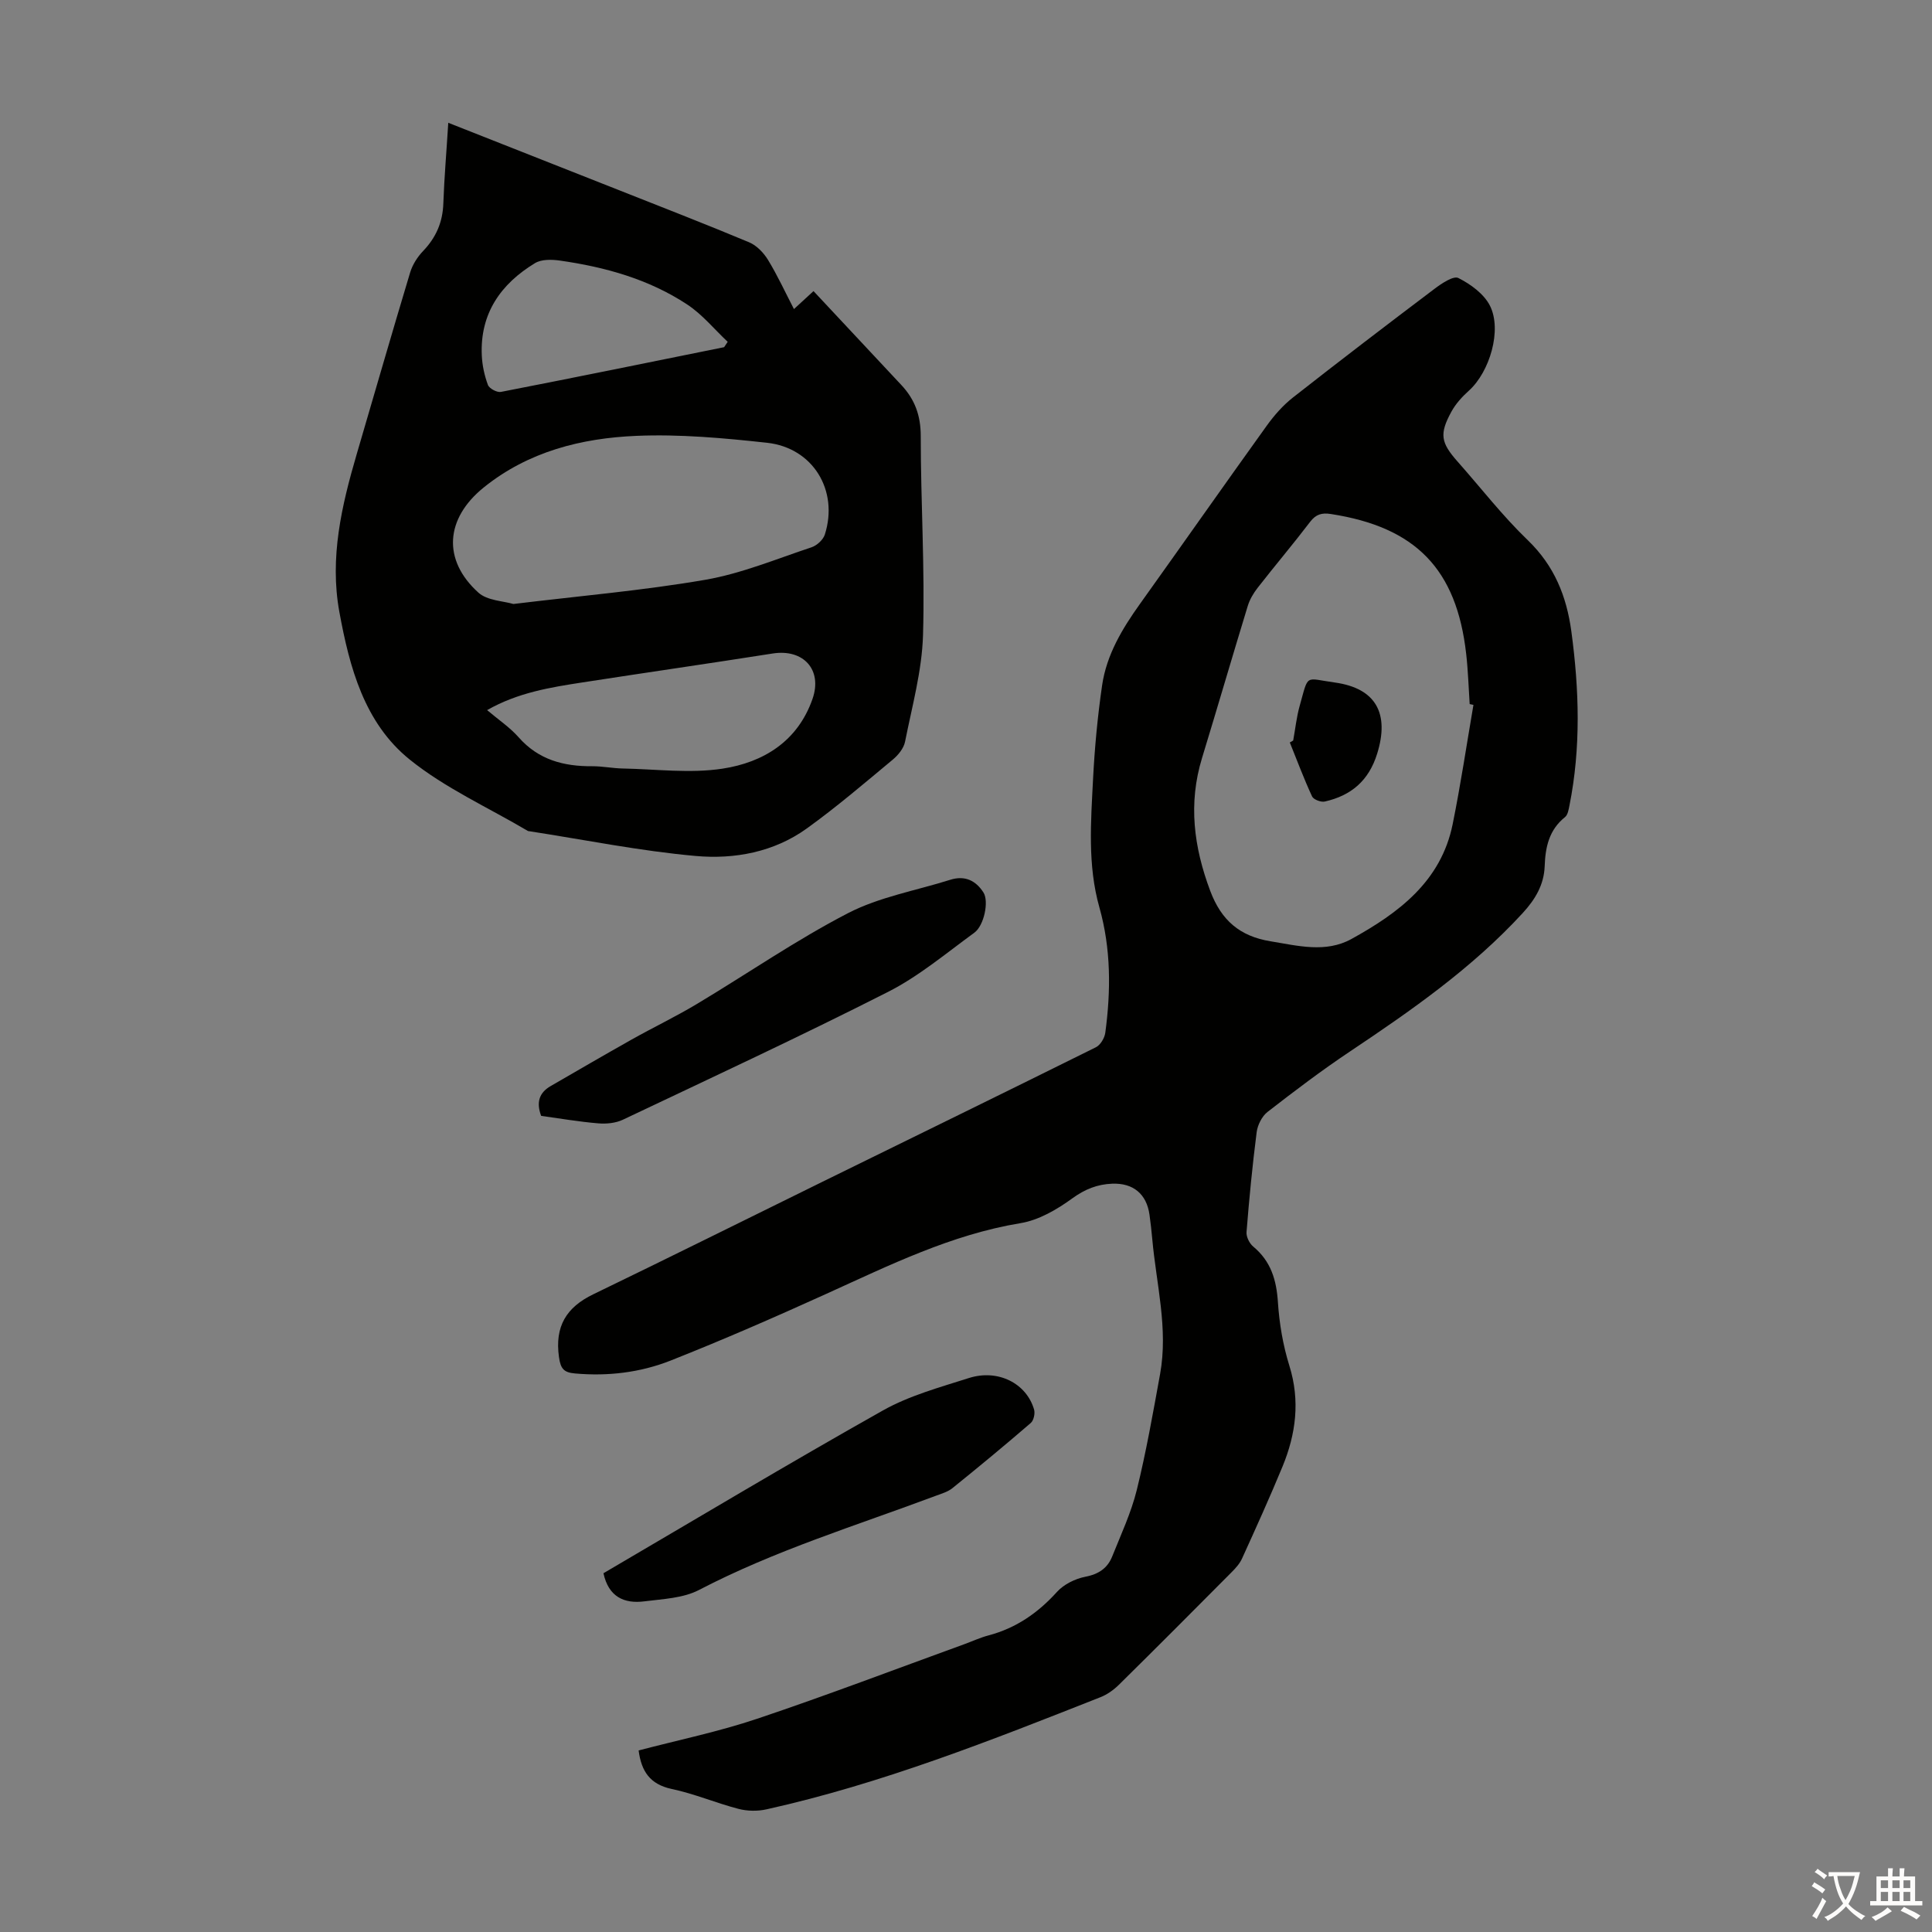 <svg enable-background="new 0 0 400 400" viewBox="0 0 400 400" xmlns="http://www.w3.org/2000/svg"><rect x="0" y="0" width="400" height="400" fill="#808080" stroke="none"/><g fill="#010100"><path d="m132.22 362.41c8.19-2.15 16.53-3.87 24.54-6.56 14.39-4.83 28.59-10.25 42.87-15.43 1.68-.61 3.32-1.38 5.04-1.83 5.69-1.51 10.22-4.64 14.16-9 1.42-1.57 3.77-2.73 5.88-3.14 2.73-.53 4.57-1.75 5.55-4.18 1.82-4.55 3.93-9.06 5.1-13.79 1.95-7.91 3.36-15.95 4.82-23.97 1.72-9.45-.79-18.69-1.62-28.02-.15-1.67-.34-3.34-.57-5-.6-4.28-3.37-6.59-7.72-6.42-3.07.12-5.63 1.13-8.25 3.03-3.17 2.31-6.95 4.52-10.73 5.14-14.35 2.37-27.13 8.71-40.15 14.61-10.67 4.84-21.42 9.54-32.32 13.85-6.26 2.47-12.96 3.27-19.77 2.66-2.29-.2-2.98-.94-3.32-3.39-.89-6.33 1.49-10.3 7.12-13.01 15.88-7.68 31.67-15.54 47.5-23.32 18.86-9.26 37.73-18.48 56.55-27.82.93-.46 1.79-1.91 1.94-3 1.17-8.71 1.19-17.39-1.22-25.94-2.48-8.78-1.76-17.75-1.31-26.66.33-6.46.94-12.93 1.87-19.33.92-6.32 4.16-11.72 7.84-16.86 8.78-12.28 17.44-24.64 26.25-36.9 1.54-2.14 3.36-4.21 5.42-5.83 9.68-7.6 19.46-15.07 29.28-22.48 1.48-1.12 3.94-2.78 4.97-2.26 2.54 1.28 5.29 3.28 6.53 5.72 2.56 5.05-.06 13.73-4.33 17.58-1.39 1.25-2.73 2.71-3.62 4.33-2.56 4.67-2.23 6.44 1.27 10.39 4.82 5.44 9.3 11.24 14.53 16.27 5.49 5.29 8.02 11.59 9.01 18.86 1.63 12.05 2 24.07-.39 36.06-.17.84-.34 1.93-.92 2.4-3.3 2.64-4.07 6.19-4.21 10.15-.14 3.84-1.93 6.87-4.57 9.74-10.48 11.4-23.03 20.14-35.79 28.67-5.85 3.91-11.47 8.17-17.03 12.49-1.15.9-2.04 2.68-2.24 4.17-.88 6.88-1.55 13.78-2.1 20.69-.08.98.6 2.36 1.39 3.01 3.66 3.04 4.81 6.91 5.11 11.53.29 4.42 1.05 8.91 2.37 13.14 2.26 7.26 1.36 14.14-1.43 20.9-2.64 6.4-5.5 12.71-8.37 19.02-.49 1.08-1.36 2.03-2.22 2.89-7.73 7.78-15.47 15.55-23.28 23.25-1.08 1.06-2.42 2.02-3.82 2.57-22.65 8.94-45.3 17.92-69.16 23.22-1.85.41-3.97.37-5.8-.11-4.64-1.21-9.12-3.13-13.8-4.11-4.49-.97-6.28-3.63-6.85-7.98zm172.84-216.47c-.26-.06-.52-.11-.78-.17-.23-3.46-.33-6.93-.72-10.37-1.98-17.58-10.45-26.27-28.02-28.98-1.85-.29-3.09.04-4.29 1.62-3.53 4.63-7.29 9.07-10.87 13.66-.87 1.12-1.64 2.42-2.05 3.77-3.2 10.47-6.26 20.99-9.46 31.46-2.88 9.41-1.72 18.42 1.7 27.53 2.3 6.12 6.14 9.38 12.46 10.42 5.66.93 11.43 2.46 16.75-.46 9.76-5.38 18.58-11.92 20.98-23.79 1.66-8.19 2.89-16.46 4.3-24.69z"/><path d="m92.81 25.42c12.29 4.85 23.6 9.31 34.91 13.78 9.14 3.62 18.31 7.17 27.37 10.96 1.56.65 3.01 2.16 3.92 3.65 1.96 3.21 3.54 6.66 5.37 10.18 1.53-1.41 2.83-2.6 4.05-3.72 6.14 6.56 12.15 13.01 18.18 19.44 2.8 2.98 4.02 6.33 4.02 10.56 0 13.75.88 27.52.47 41.25-.22 7.38-2.27 14.73-3.72 22.05-.27 1.36-1.42 2.77-2.54 3.7-5.85 4.86-11.64 9.82-17.81 14.26-6.8 4.9-14.97 6.41-22.99 5.69-11.54-1.03-22.96-3.35-34.42-5.12-.11-.02-.24-.01-.33-.06-8.23-4.87-17.15-8.87-24.51-14.82-9.35-7.56-12.42-19.06-14.52-30.53-2.05-11.23.47-22 3.6-32.69 3.68-12.54 7.29-25.09 11.06-37.6.49-1.61 1.51-3.21 2.68-4.43 2.69-2.81 4.07-5.99 4.19-9.9.19-5.33.65-10.65 1.02-16.65zm13.48 99.63c13.81-1.68 26.86-2.79 39.73-5.01 7.5-1.3 14.71-4.31 22-6.73 1.11-.37 2.4-1.55 2.75-2.63 2.91-9.12-2.44-17.97-11.97-19.01-8.97-.98-18.06-1.81-27.05-1.43-11.37.48-22.35 3.24-31.57 10.66-7.99 6.43-8.64 15.02-1.13 21.8 1.84 1.66 5.14 1.72 7.24 2.35zm-5.44 21.97c2.37 2.01 4.72 3.58 6.53 5.63 4.11 4.67 9.33 6.03 15.23 5.99 2.11-.01 4.22.43 6.34.47 6.89.13 13.92 1.06 20.65.03 8.44-1.29 15.55-5.64 18.62-14.43 2.11-6.04-1.88-10.41-8.24-9.41-13.1 2.06-26.23 3.95-39.34 5.98-6.69 1.03-13.39 2.1-19.79 5.74zm49.07-75.14c.25-.37.5-.74.74-1.11-2.78-2.61-5.26-5.68-8.4-7.74-7.95-5.24-16.99-7.75-26.34-9.08-1.68-.24-3.8-.29-5.14.52-7.1 4.3-11.42 10.44-11.03 19.1.09 2.07.55 4.19 1.27 6.13.28.74 1.88 1.6 2.69 1.44 15.42-3 30.81-6.14 46.21-9.26z"/><path d="m112.04 231.03c-1.03-2.75-.45-4.77 1.95-6.16 5.59-3.23 11.16-6.48 16.78-9.64 4.47-2.51 9.11-4.73 13.5-7.36 10.44-6.25 20.5-13.22 31.28-18.8 6.51-3.37 14.09-4.68 21.19-6.92 3-.95 5.29.14 6.88 2.64 1.15 1.82.14 6.83-1.9 8.32-5.85 4.26-11.49 9.02-17.88 12.26-18.11 9.19-36.54 17.76-54.89 26.46-1.48.7-3.4.89-5.06.75-3.99-.33-7.94-1.01-11.85-1.55z"/><path d="m124.94 325.72c19.25-11.27 38.39-22.75 57.84-33.69 5.47-3.08 11.77-4.79 17.81-6.72 6.02-1.92 11.94 1.09 13.51 6.54.23.81-.09 2.24-.69 2.76-5.33 4.6-10.76 9.09-16.24 13.51-.92.74-2.18 1.11-3.32 1.53-16.5 6.18-33.39 11.33-49.12 19.53-3.29 1.72-7.48 1.87-11.31 2.36-4.18.54-7.43-.92-8.48-5.82z"/><path d="m267.74 153.32c.44-2.4.69-4.86 1.35-7.2 1.89-6.73.97-5.68 7.29-4.81 8.55 1.19 11.31 6.47 8.75 14.72-1.74 5.62-5.4 8.69-10.85 9.92-.79.18-2.33-.41-2.63-1.06-1.69-3.65-3.1-7.43-4.61-11.17.24-.13.47-.27.7-.4z"/></g><path d="m377.9 391.2c-.2.3-.4.5-.6.8-.7-.6-1.4-1-2.2-1.5.2-.3.4-.5.5-.8.6.4 1.4.8 2.3 1.5zm-1.8 6.1c-.2-.2-.5-.4-.9-.6.4-.6.8-1.2 1.2-1.9s.7-1.3.9-1.9c.3.3.5.5.8.7-.7 1.3-1.4 2.6-2 3.7zm2.2-9c-.3.3-.5.5-.6.8-.6-.6-1.3-1.1-2-1.5.3-.3.5-.5.6-.7.6.5 1.3.9 2 1.4zm.3.2v-.9h2 4.5c-.3 1.3-.6 2.5-1 3.6s-.9 2.1-1.4 3c.4.5 1 1 1.6 1.4s1.2.8 1.9 1.1c-.3.2-.5.4-.8.8-.4-.3-1-.7-1.6-1.2s-1.2-1.1-1.6-1.6c-.5.6-1.1 1.1-1.7 1.6s-1.4.9-2.1 1.4c-.1-.3-.3-.5-.7-.8.6-.2 1.2-.5 1.9-1s1.4-1.1 2-1.8c-.5-.8-.9-1.6-1.2-2.5s-.6-2-.8-3.2c-.4.1-.7.1-1 .1zm2.5 2.7c.3 1 .7 1.7 1 2.2.3-.5.6-1.1 1-2s.6-1.9.9-3h-3.2-.4c.1.9.3 1.8.7 2.8z" fill="#fcfbfa"/><path d="m396.5 388.5v1.5 3.6h1.5v.9c-.4 0-1 0-1.7 0h-7.9c-.5 0-.9 0-1.2 0v-.9h1.3v-3.5c0-.7 0-1.2 0-1.6h2.4c0-.8 0-1.4 0-1.7h1c0 .3-.1.8-.1 1.7h1.5c0-.8 0-1.4 0-1.7h1c0 .3-.1.9-.1 1.7zm-8.2 9.2c-.2-.3-.5-.5-.8-.8.8-.3 1.4-.6 1.9-.9s1-.7 1.4-1.1c.3.3.6.5.9.8-1.6 1-2.8 1.6-3.4 2zm2.6-6.8v-1.6h-1.5v1.6zm0 2.7v-1.9h-1.5v1.9zm2.4-2.7v-1.6h-1.5v1.6zm0 2.7v-1.9h-1.5v1.9zm.2 2 .7-.8c.4.2.9.5 1.6.8s1.3.7 1.8 1c-.3.3-.5.5-.8.8-.4-.3-1.5-1-3.3-1.8zm2-4.7v-1.6h-1.4v1.6zm0 2.7v-1.9h-1.4v1.9z" fill="#fcfbfa"/></svg>